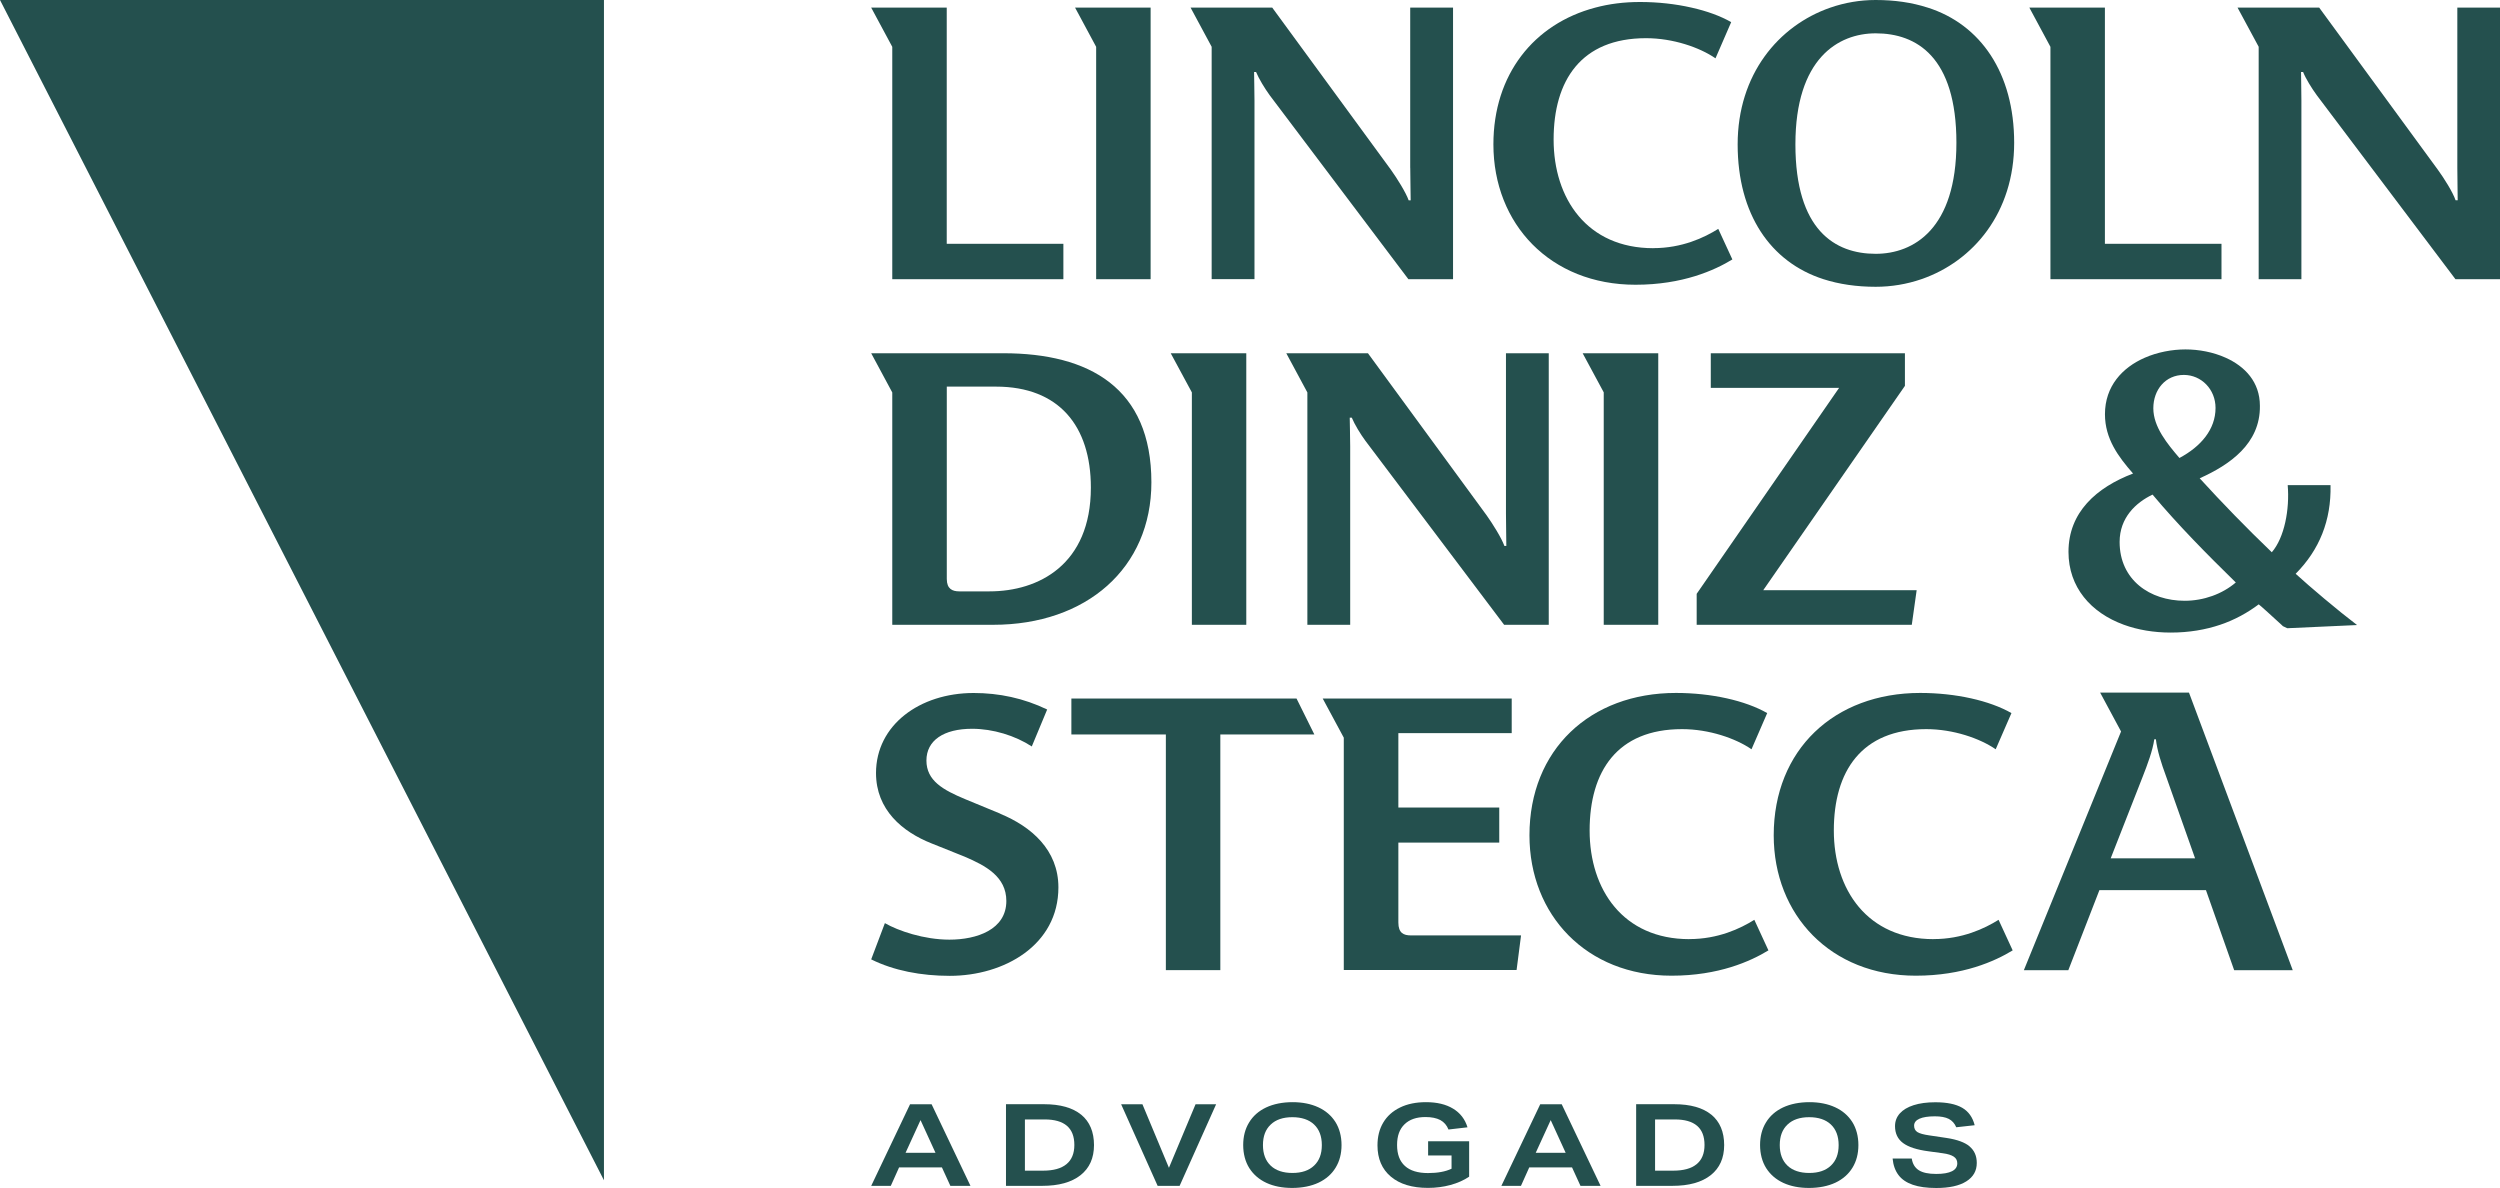 <svg width="282" height="134" viewBox="0 0 282 134" fill="none" xmlns="http://www.w3.org/2000/svg">
<g clip-path="url(#clip0_40_756)">
<path d="M102.655 124.56L98.27 133.769H100.48L101.417 131.682H106.248L107.203 133.769H109.471L105.085 124.56H102.655ZM102.146 130.038L103.836 126.348L105.525 130.038H102.146Z" fill="#24504E"/>
<path d="M121.956 125.737C120.996 124.953 119.596 124.555 117.768 124.555H113.475V133.764H117.554C119.422 133.764 120.863 133.366 121.881 132.564C122.894 131.763 123.403 130.632 123.403 129.162C123.403 127.692 122.923 126.527 121.962 125.737H121.956ZM120.296 131.319C119.7 131.809 118.821 132.051 117.646 132.051H115.61V126.273H117.837C120.07 126.273 121.187 127.23 121.187 129.151C121.187 130.108 120.892 130.829 120.296 131.319Z" fill="#24504E"/>
<path d="M131.856 131.728L128.865 124.56H126.464L130.583 133.769H133.059L137.179 124.56H134.859L131.856 131.728Z" fill="#24504E"/>
<path d="M148.704 124.901C147.876 124.52 146.91 124.324 145.799 124.324C144.688 124.324 143.653 124.526 142.814 124.924C141.975 125.322 141.338 125.887 140.899 126.613C140.453 127.34 140.233 128.187 140.233 129.162C140.233 130.137 140.465 131.036 140.922 131.763C141.385 132.489 142.027 133.043 142.854 133.429C143.682 133.81 144.648 134 145.759 134C146.87 134 147.905 133.798 148.744 133.4C149.577 133.002 150.219 132.437 150.659 131.711C151.105 130.984 151.325 130.137 151.325 129.162C151.325 128.187 151.093 127.288 150.636 126.561C150.173 125.835 149.531 125.281 148.704 124.901ZM148.229 131.48C147.651 132.034 146.835 132.31 145.788 132.31C144.74 132.31 143.913 132.034 143.335 131.486C142.756 130.938 142.461 130.16 142.461 129.162C142.461 128.164 142.75 127.403 143.335 126.85C143.913 126.296 144.729 126.019 145.776 126.019C146.823 126.019 147.651 126.296 148.229 126.844C148.808 127.392 149.103 128.17 149.103 129.168C149.103 130.165 148.814 130.927 148.229 131.48Z" fill="#24504E"/>
<path d="M161.091 130.338H163.735V131.832C163.046 132.161 162.161 132.322 161.079 132.322C159.934 132.322 159.066 132.057 158.476 131.52C157.886 130.99 157.59 130.2 157.59 129.162C157.59 128.124 157.868 127.369 158.429 126.821C158.991 126.273 159.777 126.002 160.796 126.002C161.484 126.002 162.04 126.117 162.468 126.342C162.89 126.573 163.197 126.925 163.388 127.409L165.534 127.161C165.256 126.25 164.718 125.546 163.908 125.056C163.104 124.566 162.086 124.324 160.848 124.324C159.72 124.324 158.742 124.526 157.92 124.929C157.093 125.333 156.462 125.898 156.028 126.631C155.594 127.363 155.38 128.216 155.38 129.197C155.38 130.702 155.884 131.878 156.89 132.726C157.897 133.573 159.291 133.994 161.079 133.994C161.964 133.994 162.809 133.885 163.613 133.666C164.418 133.446 165.118 133.135 165.719 132.731V128.735H161.091V130.333V130.338Z" fill="#24504E"/>
<path d="M173.738 124.56L169.353 133.769H171.563L172.5 131.682H177.325L178.28 133.769H180.548L176.162 124.56H173.732H173.738ZM173.229 130.038L174.919 126.348L176.608 130.038H173.229Z" fill="#24504E"/>
<path d="M193.039 125.737C192.079 124.953 190.679 124.555 188.85 124.555H184.557V133.764H188.636C190.505 133.764 191.946 133.366 192.964 132.564C193.977 131.763 194.486 130.632 194.486 129.162C194.486 127.692 194.006 126.527 193.045 125.737H193.039ZM191.379 131.319C190.783 131.809 189.903 132.051 188.729 132.051H186.692V126.273H188.92C191.153 126.273 192.27 127.23 192.27 129.151C192.27 130.108 191.975 130.829 191.379 131.319Z" fill="#24504E"/>
<path d="M207.006 124.901C206.179 124.52 205.212 124.324 204.102 124.324C202.991 124.324 201.955 124.526 201.116 124.924C200.277 125.322 199.641 125.887 199.201 126.613C198.756 127.34 198.536 128.187 198.536 129.162C198.536 130.137 198.767 131.036 199.224 131.763C199.687 132.489 200.329 133.043 201.157 133.429C201.984 133.81 202.95 134 204.061 134C205.172 134 206.208 133.798 207.046 133.4C207.88 133.002 208.522 132.437 208.962 131.711C209.407 130.984 209.627 130.137 209.627 129.162C209.627 128.187 209.395 127.288 208.938 126.561C208.476 125.835 207.833 125.281 207.006 124.901ZM206.526 131.48C205.947 132.034 205.131 132.31 204.084 132.31C203.037 132.31 202.21 132.034 201.631 131.486C201.052 130.938 200.757 130.16 200.757 129.162C200.757 128.164 201.047 127.403 201.631 126.85C202.21 126.296 203.025 126.019 204.073 126.019C205.12 126.019 205.947 126.296 206.526 126.844C207.104 127.392 207.399 128.17 207.399 129.168C207.399 130.165 207.11 130.927 206.526 131.48Z" fill="#24504E"/>
<path d="M222.176 129.312C221.632 128.862 220.77 128.545 219.601 128.366L217.629 128.072C216.975 127.98 216.529 127.853 216.28 127.697C216.037 127.542 215.91 127.299 215.91 126.976C215.91 126.63 216.113 126.371 216.512 126.192C216.911 126.013 217.495 125.921 218.253 125.921C218.925 125.921 219.445 126.019 219.821 126.21C220.197 126.406 220.481 126.717 220.666 127.155L222.743 126.925C222.517 126.031 222.049 125.373 221.337 124.958C220.62 124.543 219.613 124.335 218.305 124.335C217.357 124.335 216.541 124.445 215.858 124.664C215.175 124.883 214.655 125.195 214.296 125.598C213.937 126.002 213.758 126.481 213.758 127.028C213.758 127.847 214.059 128.482 214.66 128.931C215.262 129.381 216.217 129.692 217.524 129.865L219.133 130.085C219.706 130.16 220.122 130.292 220.388 130.471C220.654 130.65 220.782 130.903 220.782 131.221C220.782 131.618 220.585 131.913 220.186 132.114C219.787 132.316 219.196 132.42 218.41 132.42C217.53 132.42 216.876 132.282 216.437 131.999C215.997 131.716 215.737 131.278 215.644 130.679H213.486C213.555 131.434 213.781 132.057 214.151 132.547C214.522 133.037 215.06 133.4 215.76 133.642C216.46 133.885 217.345 134.006 218.41 134.006C219.873 134.006 221.007 133.758 221.794 133.262C222.587 132.766 222.98 132.074 222.98 131.18C222.98 130.39 222.708 129.767 222.164 129.318L222.176 129.312Z" fill="#24504E"/>
<path d="M106.792 0.859H100.648H98.27L100.648 5.282V31.49H119.949V27.5H106.792V0.859Z" fill="#24504E"/>
<path d="M237.433 0.859H231.289H228.911L231.289 5.282V31.49H250.584V27.5H237.433V0.859Z" fill="#24504E"/>
<path d="M159.077 18.925C159.077 20.015 159.124 21.78 159.124 22.599H158.898C158.574 21.687 157.573 20.102 156.896 19.15L143.508 0.859H134.297L136.675 5.276V31.485H141.506V11.348C141.506 10.166 141.46 8.753 141.46 8.125H141.686C142.01 8.898 142.64 9.941 143.23 10.754L158.863 31.49H163.903V0.859H159.072V18.925H159.077Z" fill="#24504E"/>
<path d="M186.496 27.996C179.026 27.996 175.248 22.414 175.248 15.742C175.248 9.071 178.344 4.307 185.674 4.307C188.723 4.307 191.726 5.351 193.508 6.579L195.278 2.497C194.075 1.805 192.536 1.246 190.806 0.859C189.018 0.45 187.022 0.225 184.986 0.225C183.198 0.225 181.508 0.438 179.946 0.859C173.009 2.693 168.456 8.407 168.456 16.284C168.456 25.274 174.878 32.119 184.482 32.119C189.811 32.119 193.404 30.487 195.411 29.265L193.82 25.816C192.229 26.814 189.724 27.99 186.496 27.99V27.996Z" fill="#24504E"/>
<path d="M217.443 0.859C215.673 0.283 213.7 0 211.577 0C209.824 0 208.099 0.294 206.468 0.859C200.607 2.889 196.007 8.402 196.007 16.284C196.007 24.167 199.716 29.57 205.681 31.49C207.451 32.061 209.436 32.35 211.577 32.35C213.347 32.35 215.094 32.056 216.737 31.49C222.61 29.466 227.198 23.971 227.198 16.106C227.198 8.24 223.42 2.756 217.449 0.859H217.443ZM211.577 28.63C206.983 28.63 202.522 25.96 202.522 16.284C202.522 6.608 207.342 3.76 211.577 3.76C216.176 3.76 220.683 6.401 220.683 16.106C220.683 25.811 215.864 28.63 211.577 28.63Z" fill="#24504E"/>
<path d="M282 0.859V31.49H276.972L261.339 10.748C260.749 9.935 260.101 8.898 259.789 8.119H259.557C259.557 8.753 259.598 10.16 259.598 11.342V31.49H254.778V5.276L252.395 0.859H261.605L274.988 19.144C275.682 20.096 276.683 21.682 276.99 22.593H277.227C277.227 21.774 277.186 20.009 277.186 18.925V0.859H282.006H282Z" fill="#24504E"/>
<path d="M121.268 0.859L123.646 5.282V31.49H129.79V0.859H123.646H121.268Z" fill="#24504E"/>
<path d="M112.838 91.784L108.875 90.147C106.37 89.103 104.501 88.059 104.501 85.787C104.501 83.515 106.457 82.206 109.65 82.206C112.011 82.206 114.516 82.979 116.385 84.201L118.121 80.032C115.476 78.758 112.699 78.17 109.83 78.17C103.732 78.17 98.814 81.797 98.814 87.2C98.814 91.334 101.776 93.831 105.091 95.14L108.829 96.639C111.155 97.637 113.515 98.865 113.515 101.633C113.515 104.857 110.194 105.993 107.093 105.993C104.229 105.993 101.313 104.995 99.815 104.13L98.27 108.218C100.821 109.487 103.911 110.075 107.139 110.075C113.243 110.075 119.388 106.627 119.388 100.094C119.388 95.878 116.339 93.243 112.832 91.796L112.838 91.784Z" fill="#24504E"/>
<path d="M120.851 78.798V82.846H131.509V109.429H137.653V82.846H148.258L146.251 78.798H120.851Z" fill="#24504E"/>
<path d="M157.735 104.072V95.042H169.116V91.092H157.735V82.696H170.521V78.793H149.201L151.579 83.21V109.418H171.071L171.574 105.514H159.147C158.325 105.514 157.735 105.243 157.735 104.061V104.072Z" fill="#24504E"/>
<path d="M190.557 105.935C183.088 105.935 179.31 100.353 179.31 93.681C179.31 87.01 182.405 82.246 189.736 82.246C192.785 82.246 195.788 83.29 197.57 84.518L199.34 80.436C196.881 79.029 193.062 78.164 189.047 78.164C179.356 78.164 172.523 84.564 172.523 94.223C172.523 103.213 178.945 110.058 188.55 110.058C193.878 110.058 197.471 108.426 199.479 107.203L197.888 103.755C196.297 104.753 193.791 105.929 190.563 105.929L190.557 105.935Z" fill="#24504E"/>
<path d="M218.103 105.935C210.634 105.935 206.856 100.353 206.856 93.681C206.856 87.01 209.957 82.246 217.281 82.246C220.33 82.246 223.333 83.29 225.115 84.518L226.891 80.436C224.432 79.029 220.608 78.164 216.599 78.164C206.908 78.164 200.075 84.564 200.075 94.223C200.075 103.213 206.497 110.058 216.101 110.058C221.43 110.058 225.023 108.426 227.03 107.203L225.439 103.755C223.842 104.753 221.337 105.929 218.109 105.929L218.103 105.935Z" fill="#24504E"/>
<path d="M246.921 78.124H236.895L239.255 82.512L228.292 109.435H233.308L236.814 100.405H248.831L252.013 109.435H258.62L246.916 78.124H246.921ZM238.087 96.818L241.68 87.65C242.235 86.243 242.825 84.657 243.005 83.388H243.184C243.329 84.657 243.78 86.064 244.329 87.557L247.604 96.818H238.092H238.087Z" fill="#24504E"/>
<path d="M265.841 70.477C263.7 68.851 260.547 66.187 258.95 64.722C261.623 62.029 262.971 58.714 262.884 54.723H258.053C258.285 57.451 257.689 60.64 256.26 62.295C253.355 59.51 250.624 56.69 248.125 53.951C251.521 52.428 254.969 50.047 254.917 45.785C254.917 43.093 253.234 41.328 251.058 40.353C249.646 39.713 248.015 39.414 246.516 39.414C245.018 39.414 243.357 39.725 241.928 40.353C239.394 41.461 237.439 43.565 237.439 46.725C237.439 49.511 238.96 51.529 240.609 53.414C236.496 54.983 233.325 57.768 233.325 62.249C233.325 66.245 235.853 69.116 239.568 70.472C241.147 71.048 242.947 71.354 244.856 71.354C246.933 71.354 248.79 71.031 250.445 70.472C252.082 69.918 253.517 69.122 254.784 68.171C254.871 68.211 256.508 69.699 257.347 70.472C257.411 70.535 257.463 70.581 257.515 70.633L258.007 70.864L265.875 70.506C265.875 70.506 265.846 70.489 265.835 70.477H265.841ZM246.337 42.291C248.304 42.291 249.913 43.911 249.913 46.016C249.913 48.438 248.258 50.37 245.84 51.661C244.497 50.093 242.895 48.167 242.895 46.056C242.895 43.946 244.277 42.291 246.337 42.291ZM246.424 67.767C242.53 67.767 239.093 65.432 239.093 61.13C239.093 58.391 240.927 56.69 242.808 55.79C245.672 59.204 248.889 62.468 252.198 65.703C250.676 67.006 248.576 67.767 246.43 67.767H246.424Z" fill="#24504E"/>
<path d="M113.168 39.846H98.27L100.648 44.269V70.477H112.028C122.547 70.477 129.877 64.082 129.877 54.412C129.877 43.75 122.865 39.846 113.174 39.846H113.168ZM111.617 66.706H108.204C107.434 66.706 106.798 66.435 106.798 65.305V43.611H112.352C119.451 43.611 123.05 48.057 123.05 55C123.05 63.707 117.131 66.706 111.623 66.706H111.617Z" fill="#24504E"/>
<path d="M174.699 39.846V70.477H169.665L154.032 49.741C153.431 48.928 152.806 47.884 152.482 47.112H152.25C152.25 47.74 152.302 49.147 152.302 50.329V70.477H147.471V44.269L145.093 39.846H154.304L167.692 58.131C168.369 59.083 169.37 60.674 169.694 61.58H169.914C169.914 60.761 169.873 59.002 169.873 57.912V39.846H174.705H174.699Z" fill="#24504E"/>
<path d="M198.894 66.573L214.875 43.525V39.846H192.976V43.75H207.451L191.385 66.983V70.477H215.65L216.199 66.573H198.894Z" fill="#24504E"/>
<path d="M132.058 39.846L134.442 44.263V70.477H140.581V39.846H134.442H132.058Z" fill="#24504E"/>
<path d="M180.901 39.846H178.523L180.901 44.257V70.477H187.051V39.846H180.901Z" fill="#24504E"/>
<path d="M0 0H68.126V133.135L0 0Z" fill="#24504E"/>
</g>
<defs>
<clipPath id="clip0_40_756">
<rect width="282" height="134" fill="white"/>
</clipPath>
</defs>
</svg>

